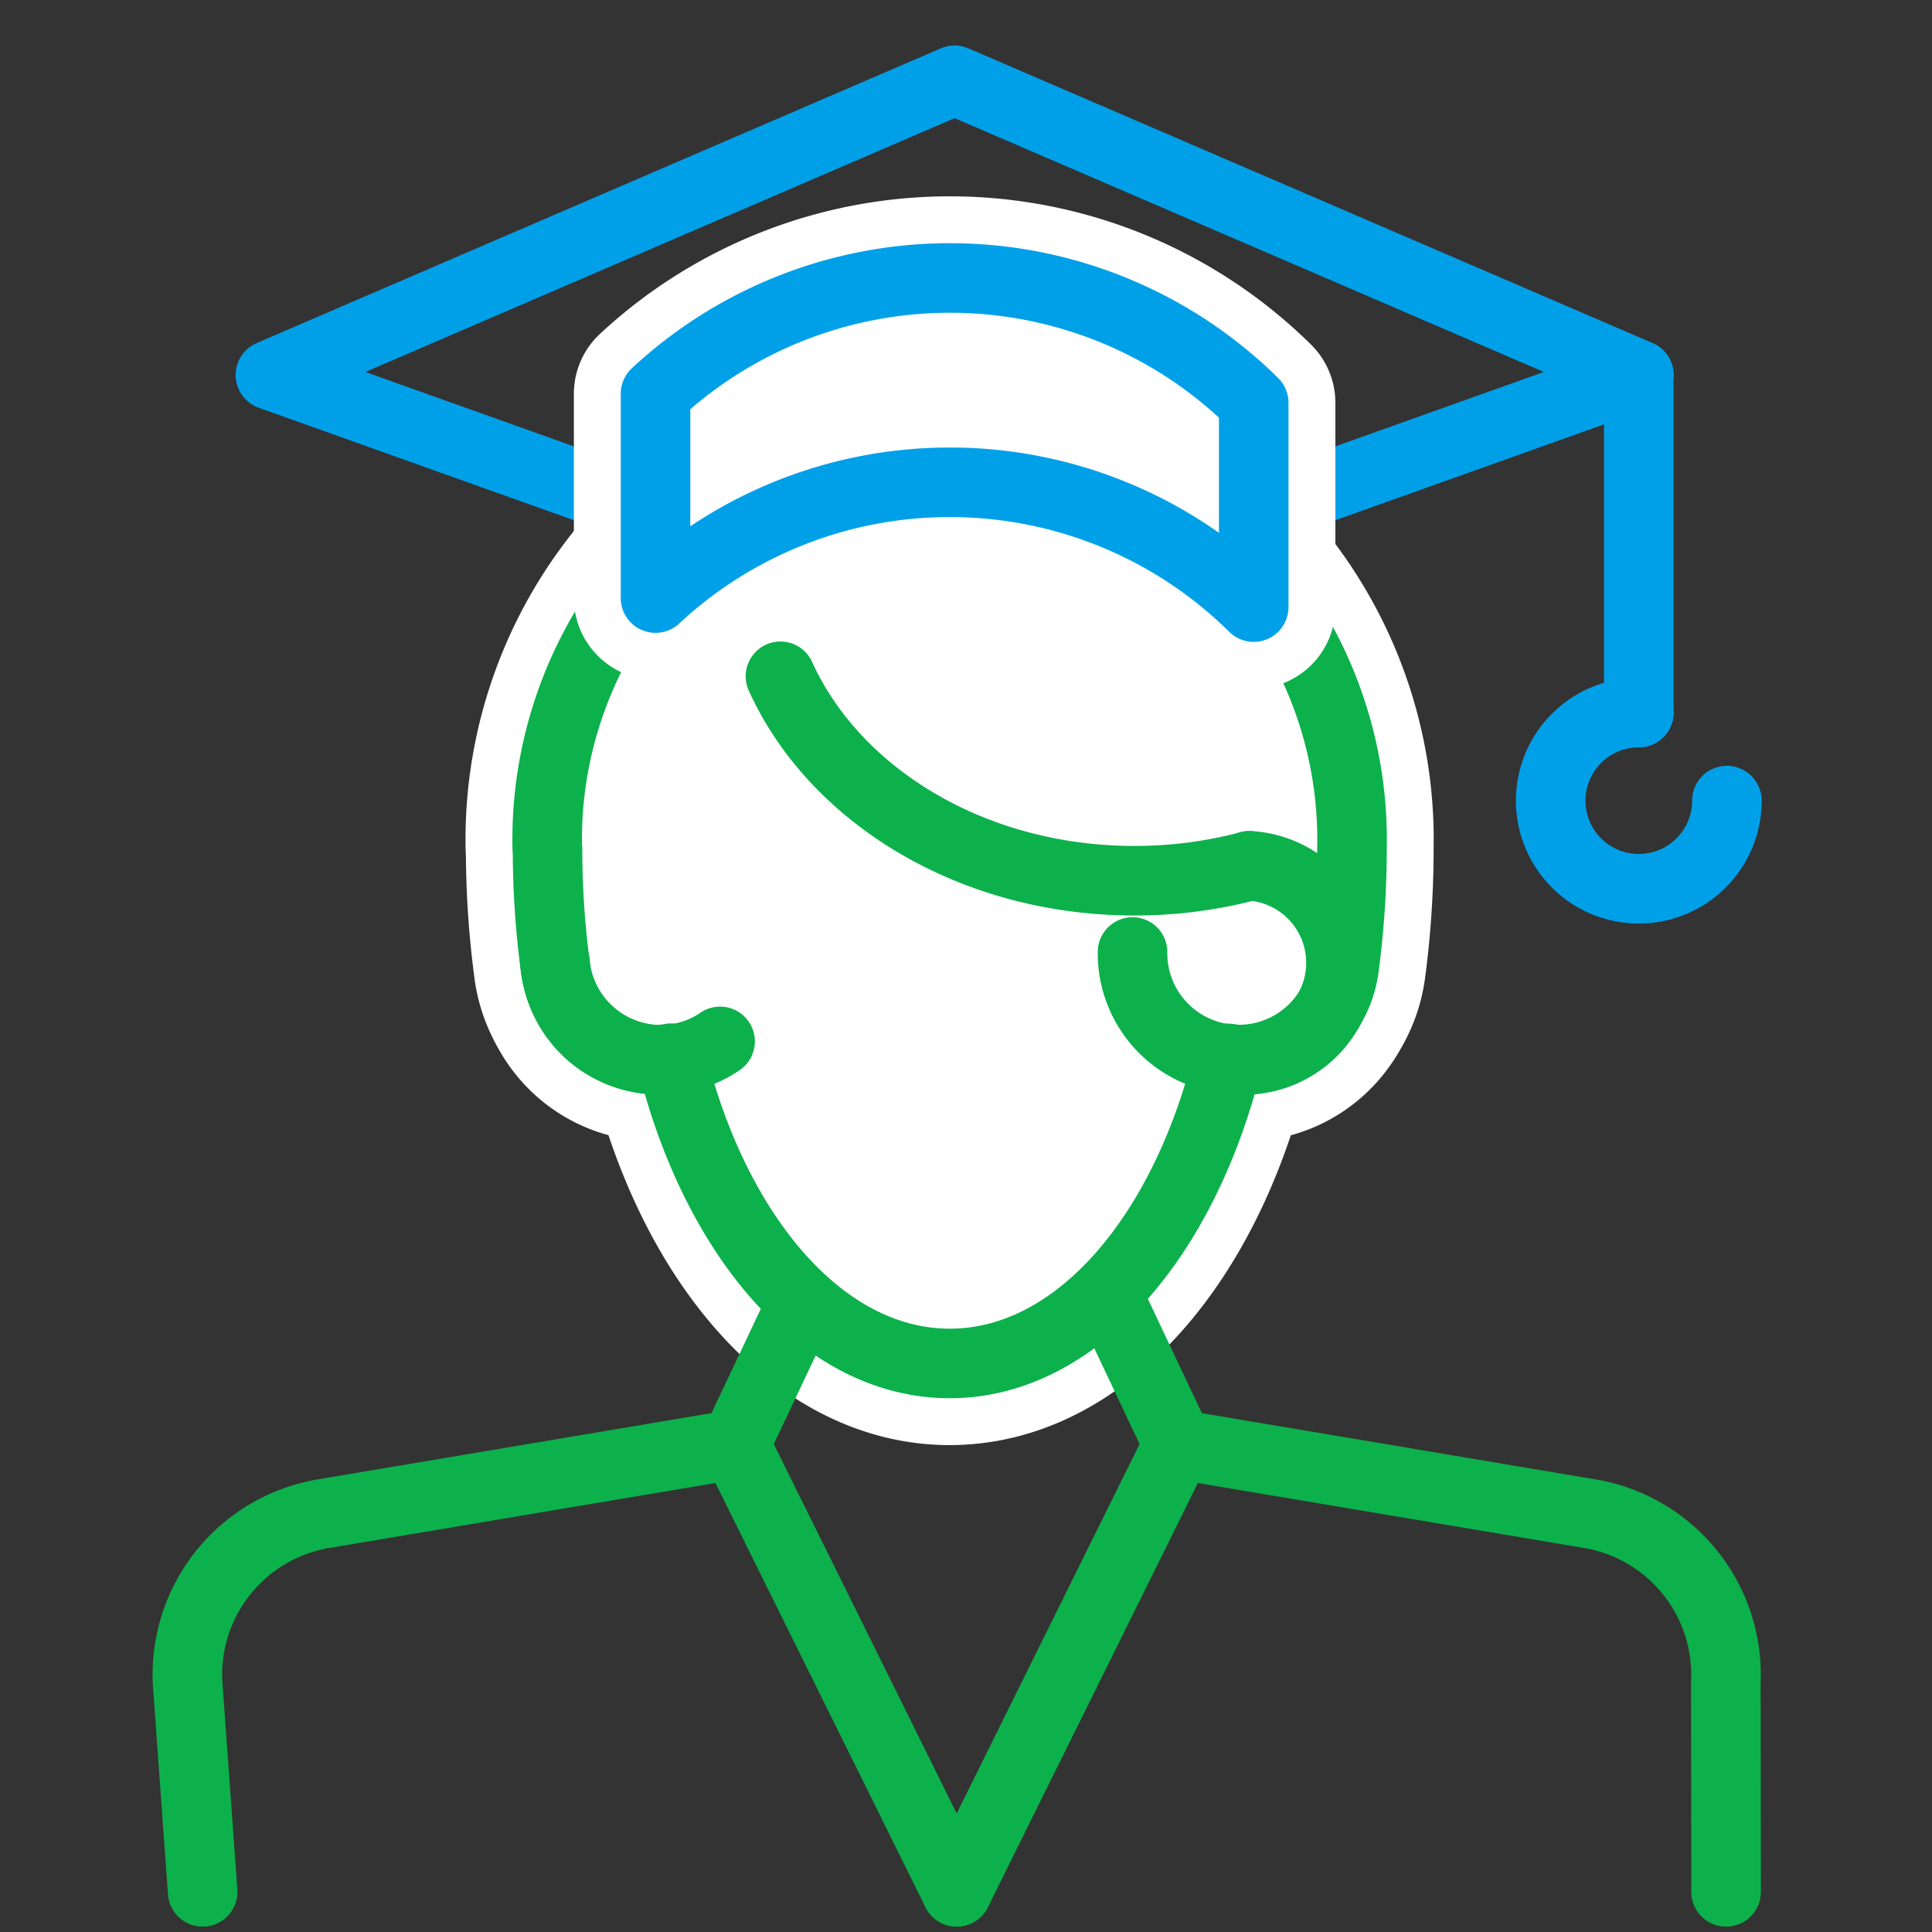<svg id="レイヤー_1" data-name="レイヤー 1" xmlns="http://www.w3.org/2000/svg" width="50" height="50" viewBox="0 0 50 50"><rect x="0" y="0" width="50" height="50" fill="#333333" stroke="none"/><defs><style>.cls-1,.cls-3{fill:none;stroke-width:1.8px;}.cls-1{stroke:#00a0e9;}.cls-1,.cls-2,.cls-3{stroke-linecap:round;stroke-linejoin:round;}.cls-2{fill:#fff;stroke:#fff;stroke-width:4.226px;}.cls-3{stroke:#0cb14b;}</style></defs><line class="cls-1" x1="42.412" y1="9.705" x2="42.412" y2="18.441"/><path class="cls-1" d="M42.412,18.441a2.28,2.28,0,1,0,2.28,2.279"/><path class="cls-2" d="M19.532,25.938a2.742,2.742,0,0,1-5.162-.929,23.235,23.235,0,0,1-.2-3.047h-.007A10.657,10.657,0,0,1,24.577,11.074,10.658,10.658,0,0,1,34.989,21.962h0a23.235,23.235,0,0,1-.2,3.047,2.75,2.75,0,0,1-5.479-.371"/><path class="cls-2" d="M14.44,24.907a2.521,2.521,0,0,0,2.521,2.52,2.485,2.485,0,0,0,.408-.041c1.138,4.621,3.933,7.9,7.208,7.9s6.07-3.273,7.207-7.895a2.437,2.437,0,0,0,.4.041,2.515,2.515,0,0,0,.145-5.026"/><path class="cls-3" d="M18.636,26.951a2.711,2.711,0,0,1-1.538.476,2.765,2.765,0,0,1-2.728-2.418,23.235,23.235,0,0,1-.2-3.047h-.007A10.657,10.657,0,0,1,24.577,11.074,10.658,10.658,0,0,1,34.989,21.962h0a23.235,23.235,0,0,1-.2,3.047,2.75,2.75,0,0,1-5.479-.371"/><path class="cls-3" d="M14.363,24.89a2.7,2.7,0,0,0,2.6,2.537,2.485,2.485,0,0,0,.408-.041c1.138,4.621,3.933,7.9,7.208,7.9s6.07-3.273,7.207-7.895a2.437,2.437,0,0,0,.4.041,2.515,2.515,0,0,0,.145-5.026"/><path class="cls-3" d="M32.333,22.408a11.554,11.554,0,0,1-2.975.385c-4.186,0-7.759-2.2-9.16-5.291"/><line class="cls-3" x1="20.685" y1="33.873" x2="19.026" y2="37.382"/><path class="cls-3" d="M19.026,37.382l-10.7,1.8a4.227,4.227,0,0,0-3.472,4.367l.391,5.412"/><line class="cls-3" x1="24.759" y1="48.961" x2="19.026" y2="37.382"/><line class="cls-3" x1="28.833" y1="33.873" x2="30.492" y2="37.382"/><path class="cls-3" d="M30.492,37.382l10.7,1.8a4.227,4.227,0,0,1,3.472,4.367l.007,5.412"/><line class="cls-3" x1="24.759" y1="48.961" x2="30.492" y2="37.382"/><polyline class="cls-1" points="16.419 13.067 6.998 9.705 24.705 2.078 42.412 9.705 32.992 13.067"/><path class="cls-2" d="M24.577,12.482a11.174,11.174,0,0,1,7.869,3.23V10.423a11.187,11.187,0,0,0-15.481-.234v5.289A11.16,11.16,0,0,1,24.577,12.482Z"/><path class="cls-1" d="M24.577,12.482a11.174,11.174,0,0,1,7.869,3.23V10.423a11.187,11.187,0,0,0-15.481-.234v5.289A11.16,11.16,0,0,1,24.577,12.482Z"/></svg>